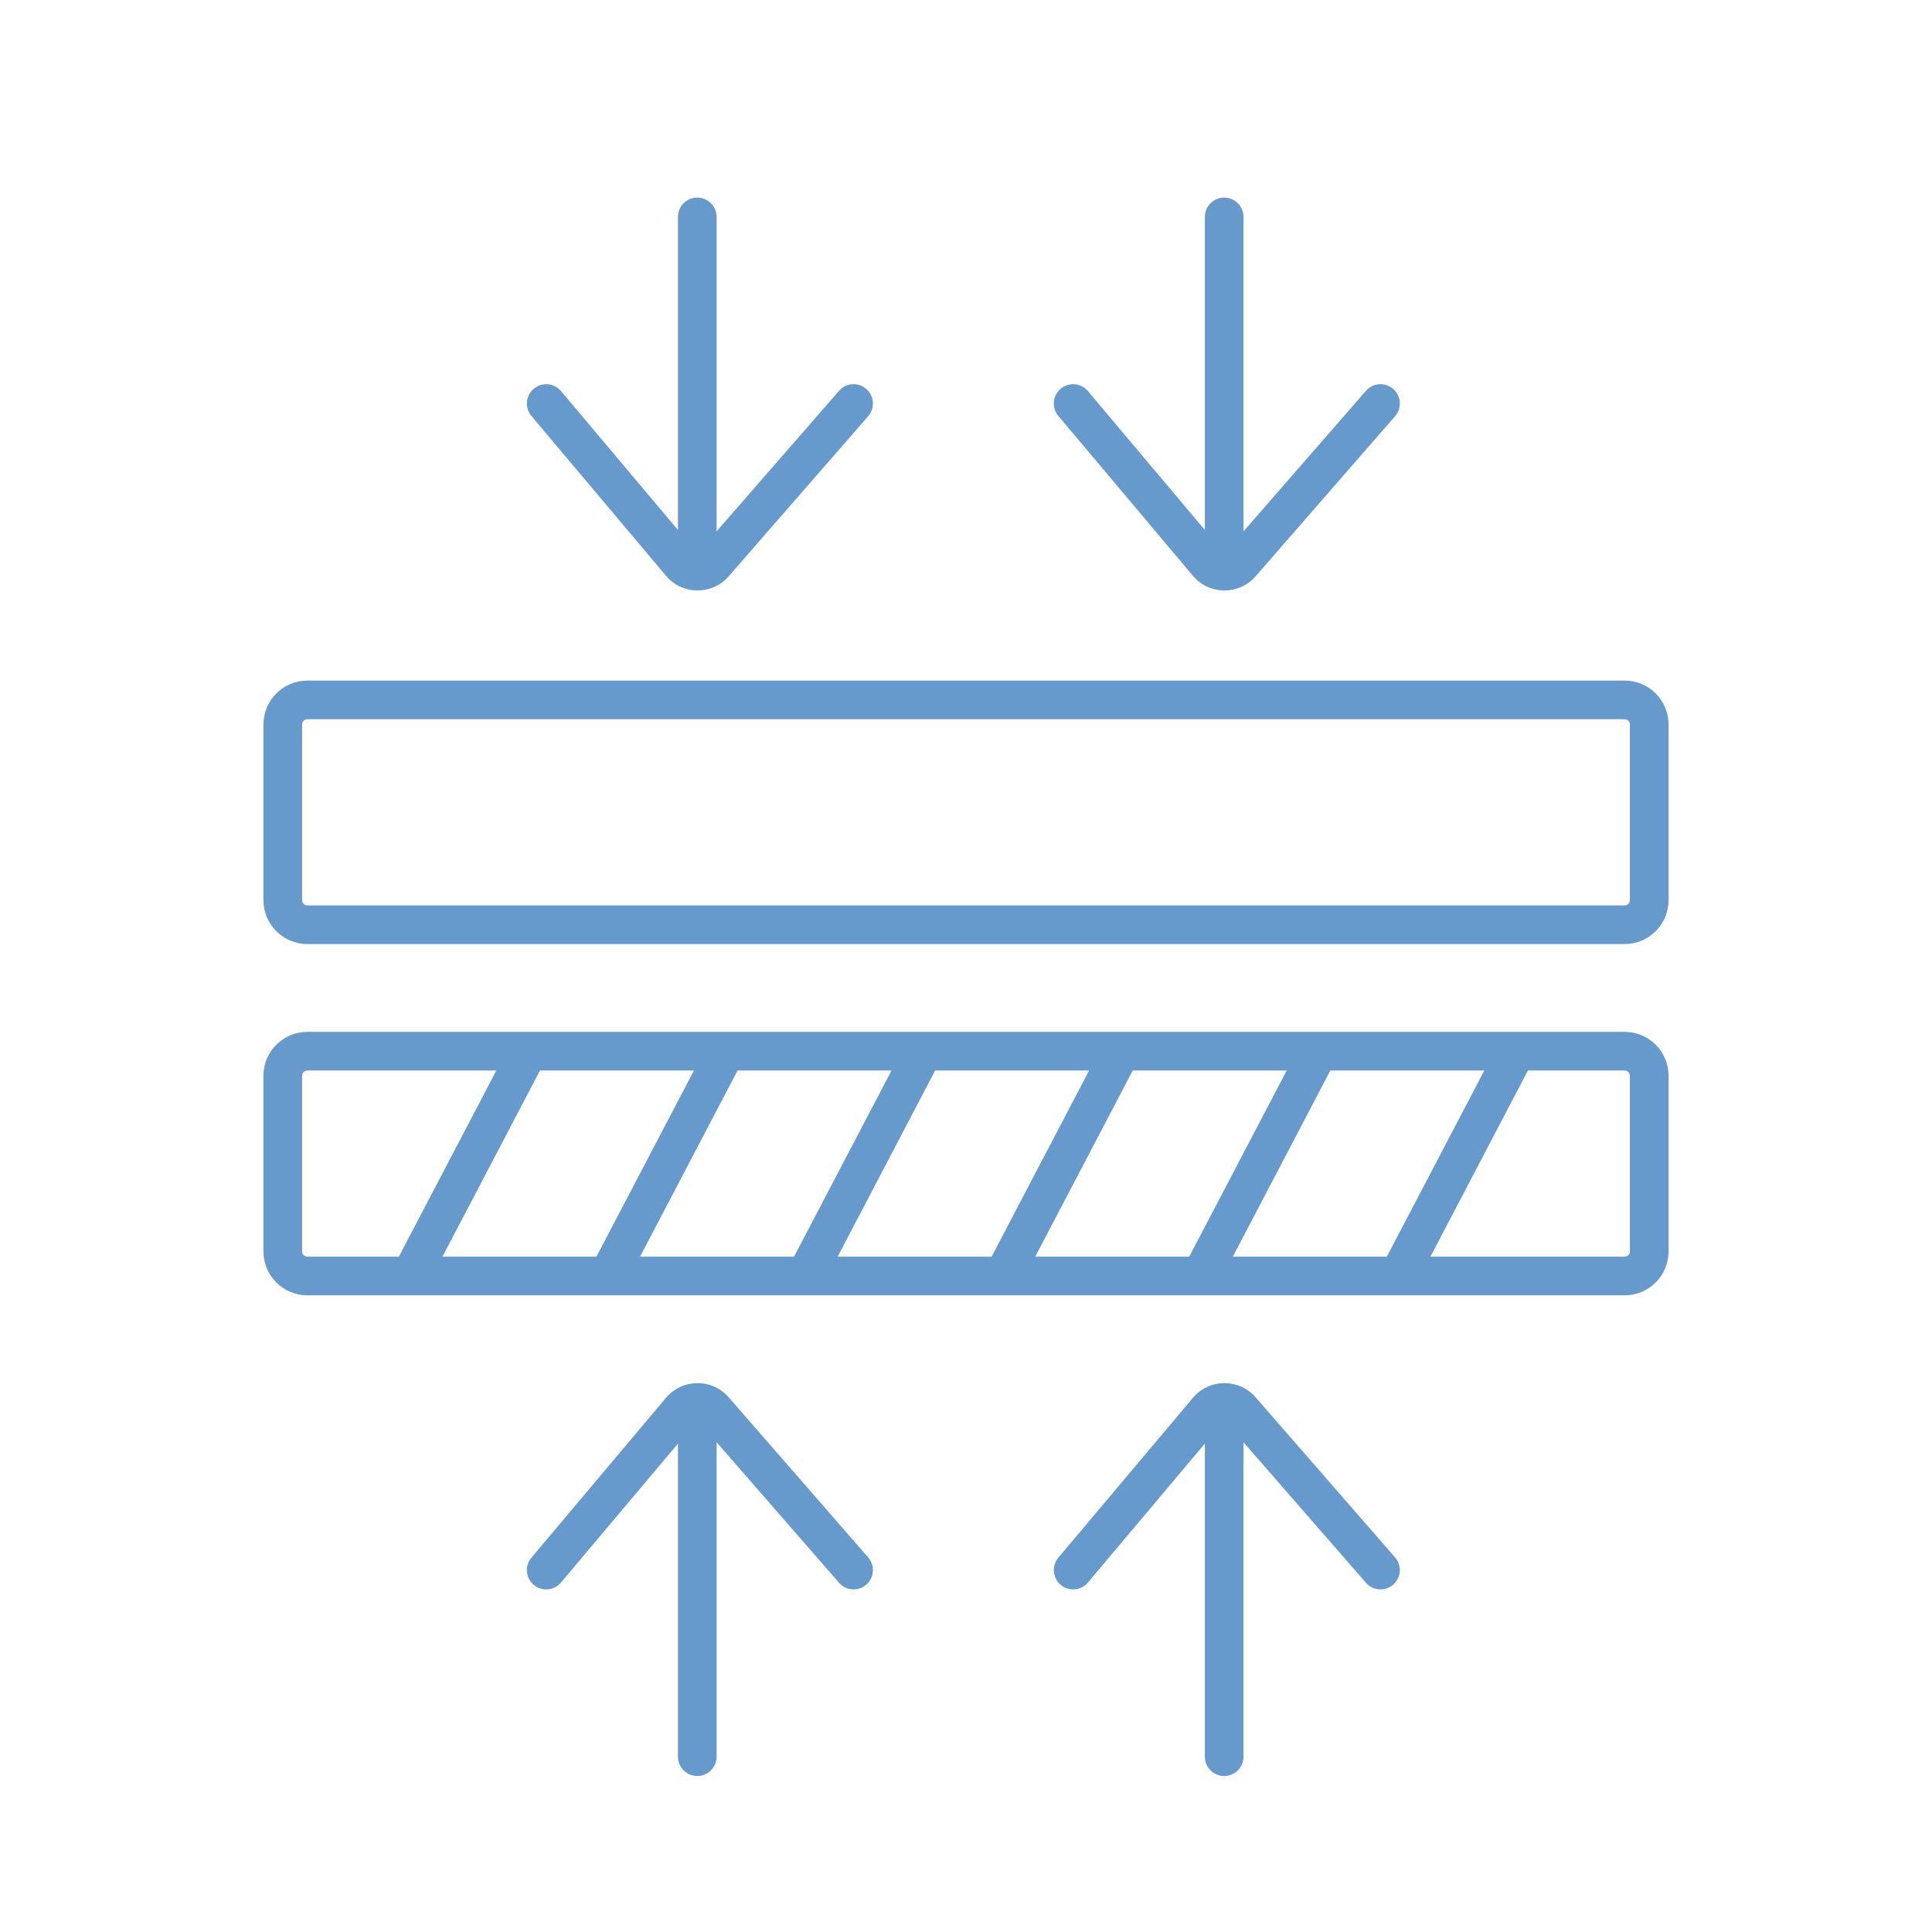 <?xml version="1.0" encoding="UTF-8"?>
<svg xmlns="http://www.w3.org/2000/svg" width="88" height="88" viewBox="0 0 88 88" fill="none">
  <path fill-rule="evenodd" clip-rule="evenodd" d="M49.553 17.813L54.88 24.141V9.88C54.88 9.394 55.274 9 55.76 9C56.246 9 56.64 9.394 56.64 9.88V24.203L62.217 17.802C62.536 17.436 63.092 17.397 63.458 17.716C63.825 18.036 63.863 18.592 63.544 18.958L57.191 26.25C56.433 27.12 55.078 27.108 54.335 26.226L48.207 18.947C47.894 18.575 47.941 18.02 48.313 17.707C48.685 17.394 49.24 17.442 49.553 17.813ZM14 32.76H74C74.132 32.76 74.24 32.867 74.24 33V41C74.24 41.133 74.132 41.24 74 41.24H14C13.867 41.24 13.76 41.133 13.76 41V33C13.76 32.867 13.867 32.76 14 32.76ZM12 33C12 31.895 12.895 31 14 31H74C75.105 31 76 31.895 76 33V41C76 42.105 75.105 43 74 43H14C12.895 43 12 42.105 12 41V33ZM14 48.76H22.608L18.167 57.24H14C13.867 57.24 13.76 57.133 13.76 57V49C13.76 48.867 13.867 48.76 14 48.76ZM20.153 57.24L24.595 48.76H31.608L27.167 57.24H20.153ZM29.153 57.24H36.167L40.608 48.76H33.595L29.153 57.24ZM45.167 57.24H38.153L42.595 48.76H49.608L45.167 57.24ZM47.153 57.24H54.167L58.608 48.76H51.595L47.153 57.24ZM63.167 57.24H56.153L60.595 48.76H67.609L63.167 57.24ZM65.153 57.24H74C74.132 57.24 74.24 57.133 74.24 57V49C74.24 48.867 74.132 48.76 74 48.76H69.595L65.153 57.24ZM12 49C12 47.895 12.895 47 14 47H74C75.105 47 76 47.895 76 49V57C76 58.105 75.105 59 74 59H14C12.895 59 12 58.105 12 57V49ZM54.88 65.754L49.553 72.082C49.24 72.454 48.685 72.501 48.313 72.188C47.941 71.875 47.894 71.32 48.207 70.948L54.335 63.669C55.078 62.787 56.433 62.775 57.191 63.645L63.544 70.937C63.863 71.304 63.825 71.859 63.458 72.179C63.092 72.498 62.536 72.46 62.217 72.093L56.64 65.692V80.015C56.64 80.501 56.246 80.895 55.76 80.895C55.274 80.895 54.88 80.501 54.88 80.015V65.754ZM30.88 65.754L25.553 72.082C25.24 72.454 24.685 72.501 24.313 72.188C23.942 71.875 23.894 71.32 24.207 70.948L30.335 63.669C31.078 62.787 32.433 62.775 33.191 63.645L39.544 70.937C39.863 71.304 39.825 71.859 39.458 72.179C39.092 72.498 38.536 72.46 38.217 72.093L32.64 65.692V80.015C32.64 80.501 32.246 80.895 31.76 80.895C31.274 80.895 30.88 80.501 30.88 80.015V65.754ZM25.553 17.813L30.88 24.141V9.88C30.88 9.394 31.274 9 31.76 9C32.246 9 32.64 9.394 32.64 9.88V24.203L38.217 17.802C38.536 17.436 39.092 17.397 39.458 17.716C39.825 18.036 39.863 18.592 39.544 18.958L33.191 26.25C32.433 27.12 31.078 27.108 30.335 26.226L24.207 18.947C23.894 18.575 23.942 18.02 24.313 17.707C24.685 17.394 25.24 17.442 25.553 17.813Z" fill="#6699CC"></path>
</svg>
